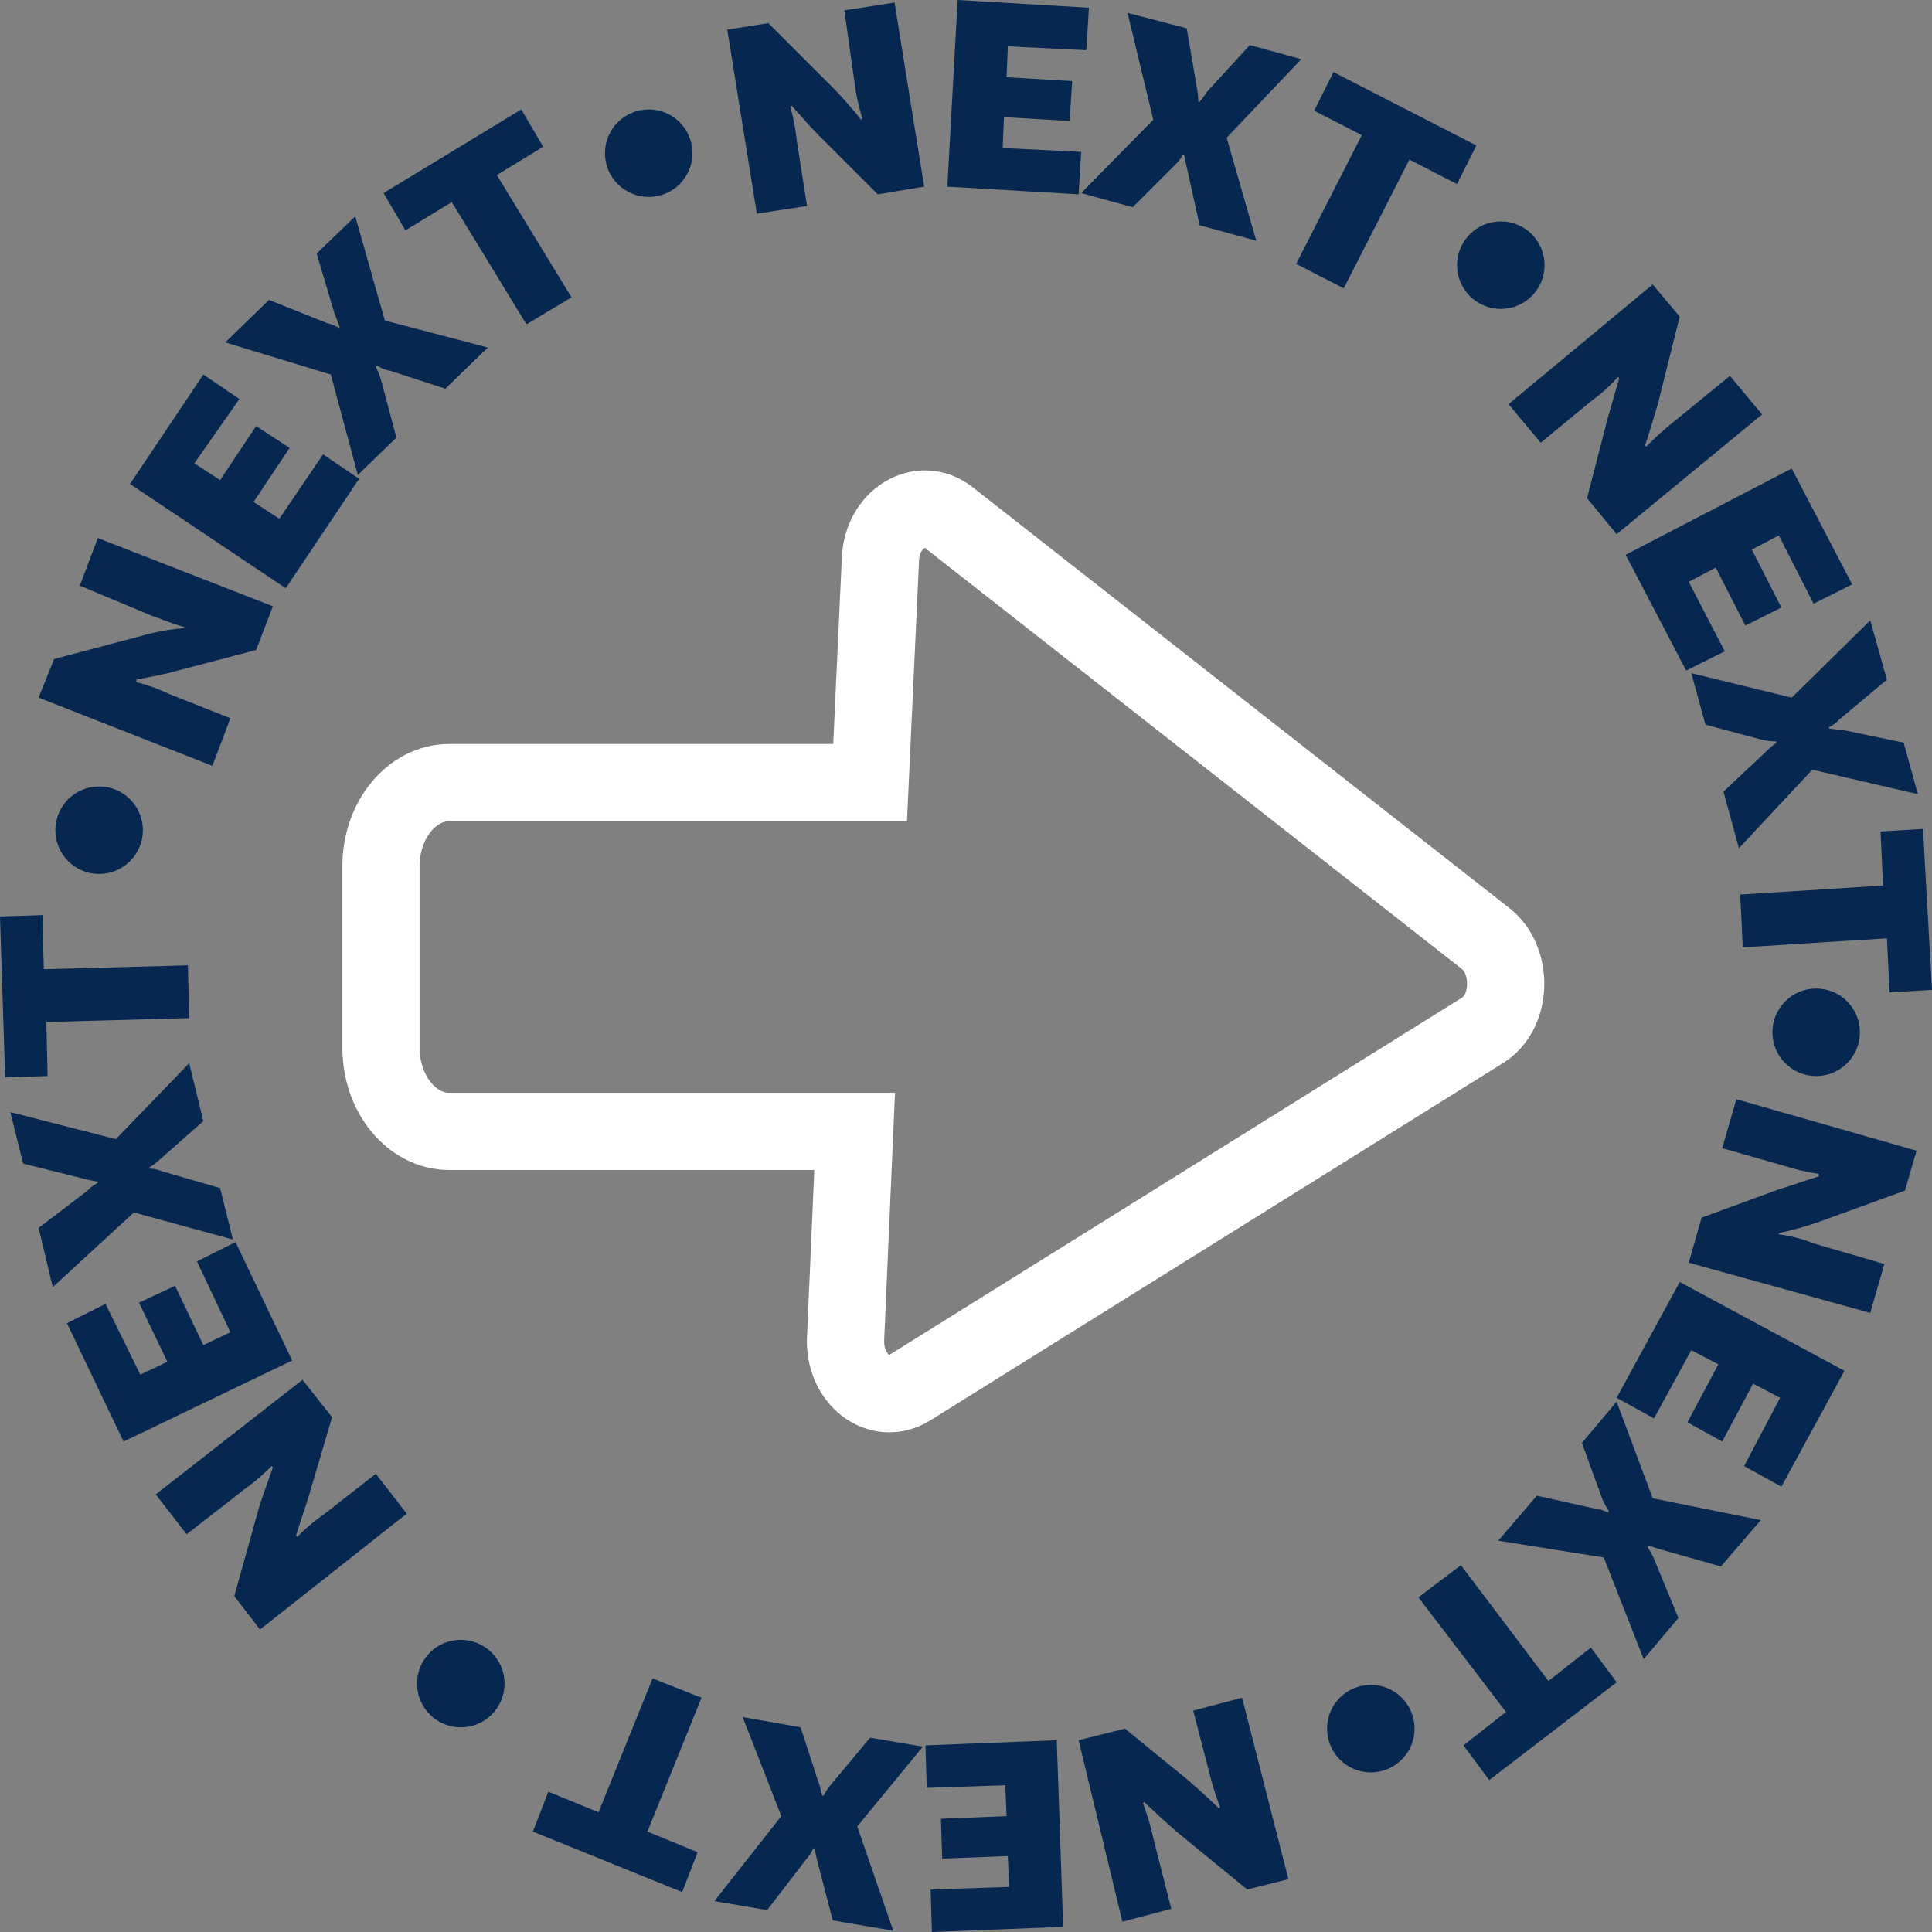 <svg id="Layer_1" data-name="Layer 1" xmlns="http://www.w3.org/2000/svg" viewBox="0 0 150.1 150.1"><rect x="0" y="0" width="150.1" height="150.1" fill="#808080" stroke="none"/><defs><style>.cls-1{fill:#062850;}.cls-2{fill:none;stroke:#fff;stroke-miterlimit:10;stroke-width:6px;}</style></defs><circle class="cls-1" cx="141.1" cy="80.2" r="3.4"/><circle class="cls-1" cx="116.6" cy="20.6" r="3.4"/><circle class="cls-1" cx="50.4" cy="11.9" r="3.4"/><circle class="cls-1" cx="106.5" cy="134.3" r="3.4"/><circle class="cls-1" cx="7.7" cy="64.5" r="3.4"/><circle class="cls-1" cx="35.8" cy="130.8" r="3.4"/><path class="cls-1" d="M23.5,107.2l2.3,2.9L24,116.2c-.3,1-.7,2.1-1,3.1l.1.1a13.52,13.52,0,0,1,2-1.7l4.1-3.2,2.4,3.1-11.4,9-2-2.6,1.9-6.8c.3-1,.9-2.6,1.1-3.2l-.1-.1a15.7,15.7,0,0,1-2.1,1.8l-4.5,3.5-2.4-3.1Z" transform="translate(0)"/><path class="cls-1" d="M10.9,106.8l2.1-1-2.2-4.6,2.8-1.3,2.2,4.6,2.1-1L15.3,98l3-1.5,4.4,9.2L9.6,112l-4.4-9.2,3-1.5Z" transform="translate(0)"/><path class="cls-1" d="M14.7,82.6l1.1,4.5-3.4,3a4.64,4.64,0,0,1-.8.6v.1a2.32,2.32,0,0,1,1,.2l4.5,1.3,1,4-7.7-2.1L4.1,100,3,95.4l3.8-2.9a2.76,2.76,0,0,1,.8-.6v-.1a8.43,8.43,0,0,1-1-.2L1.8,90.4l-1-4L9,88.5Z" transform="translate(0)"/><path class="cls-1" d="M3.6,79.4l.1,4.2-3.3.1L0,71.2l3.3-.1.1,4.2L14.6,75l.1,4.1Z" transform="translate(0)"/><path class="cls-1" d="M21.2,47.1l-1.3,3.4-6.1,1.6c-1,.3-2.2.5-3.2.7V53a13.09,13.09,0,0,1,2.5.9l4.8,1.9-1.4,3.7L3,54.2l1.2-3L11,49.4a16.81,16.81,0,0,1,3.3-.6v-.1c-.5-.1-1.5-.5-2.6-.9L6.2,45.5l1.4-3.7Z" transform="translate(0)"/><path class="cls-1" d="M15.1,36l2,1.3,2.8-4.2,2.6,1.7L19.7,39l2,1.3,3.4-5,2.8,1.9-5.7,8.5L10.1,37.6l5.7-8.5L18.6,31Z" transform="translate(0)"/><path class="cls-1" d="M37.9,27l-3.3,3.2-4.3-1.4a2.42,2.42,0,0,1-1-.4l-.1.1a6.14,6.14,0,0,1,.4,1L30.8,34l-3,2.9-2.1-7.8-8.2-2.5,3.4-3.3,4.5,1.8c.4.1.9.3.9.4l.1-.1c-.1-.1-.2-.6-.4-1l-1.4-4.7,3-2.9,2.3,8.1Z" transform="translate(0)"/><path class="cls-1" d="M35.1,15.7l-3.6,2.2L29.8,15,40.5,8.5l1.7,2.9-3.6,2.2,5.8,9.5-3.5,2.1Z" transform="translate(0)"/><path class="cls-1" d="M71.8,14.5l-3.6.6-4.5-4.5C63,9.9,62.2,9,61.5,8.2l-.1.1a15.3,15.3,0,0,1,.5,2.6l.8,5.1-3.9.6L56.5,2.3l3.2-.5,5,5c.7.7,1.9,2.1,2.2,2.5l.1-.1a15.5,15.5,0,0,1-.6-2.7L65.6.8,69.5.2Z" transform="translate(0)"/><path class="cls-1" d="M78.3,3.6,78.2,6l5.1.3-.2,3.1L78,9.1l-.1,2.4,6.1.3-.2,3.3-10.2-.6L74.4,0,84.6.6l-.2,3.3Z" transform="translate(0)"/><path class="cls-1" d="M97.6,18.7l-4.4-1.2-1-4.5c-.1-.5-.2-.9-.2-1h-.1a2.76,2.76,0,0,1-.6.8L88,16.1,84,15l5.6-5.7L87.6,1l4.6,1.2L93,6.9a4.78,4.78,0,0,1,.1,1h.1a6.68,6.68,0,0,0,.6-.8l3.3-3.6,4,1.1-5.8,6.1Z" transform="translate(0)"/><path class="cls-1" d="M105.8,10.5l-3.7-1.9,1.5-3,11.1,5.7-1.5,3-3.7-1.9-5.1,10-3.7-1.9Z" transform="translate(0)"/><path class="cls-1" d="M125.6,41.5l-2.3-2.8,1.6-6.2c.3-1,.6-2.1.9-3.1l-.1-.1a12.67,12.67,0,0,1-2,1.8l-4,3.3-2.5-3,11.2-9.3,2.1,2.5-1.7,6.8c-.3,1-.8,2.7-1,3.2l.1.1a23.68,23.68,0,0,1,2.1-1.9l4.4-3.6,2.5,3Z" transform="translate(0)"/><path class="cls-1" d="M138.2,41.6l-2.1,1.1,2.3,4.5-2.8,1.4-2.3-4.5-2.1,1.1,2.8,5.4-3,1.5-4.7-9,12.9-6.7,4.7,9-3,1.5Z" transform="translate(0)"/><path class="cls-1" d="M135.1,65.9l-1.2-4.4,3.3-3.1c.4-.4.7-.6.8-.7v-.1a4.78,4.78,0,0,1-1-.1l-4.5-1.2-1.1-4,7.8,1.9,6.1-6,1.3,4.6-3.7,3.1a2.76,2.76,0,0,1-.8.6v.1c.1,0,.6.1,1,.1l4.8,1,1.1,4-8.2-1.9Z" transform="translate(0)"/><path class="cls-1" d="M146.3,68.8l-.2-4.2,3.3-.2.7,12.5-3.3.2-.2-4.2-11.2.7-.2-4.1Z" transform="translate(0)"/><path class="cls-1" d="M131.2,98.1l1-3.5,6-2.2c1-.3,2.1-.7,3.1-1v-.2a16.6,16.6,0,0,1-2.6-.6l-4.9-1.4,1.1-3.8,14,4-.9,3.1-6.6,2.4a23.35,23.35,0,0,1-3.2.9v.1a10.53,10.53,0,0,1,2.7.7l5.5,1.6-1.1,3.8Z" transform="translate(0)"/><path class="cls-1" d="M138.3,108.6l-2.1-1.1-2.4,4.5-2.7-1.5,2.4-4.5-2.1-1.1-2.9,5.3-2.9-1.6,4.9-9,12.8,6.9-4.9,9-2.9-1.6Z" transform="translate(0)"/><path class="cls-1" d="M116.4,119.7l3-3.5,4.5,1a2.9,2.9,0,0,1,1,.3l.1-.1a6.07,6.07,0,0,1-.5-.9l-1.6-4.4,2.7-3.2,2.8,7.5,8.4,1.7-3.1,3.6-4.6-1.3c-.4-.1-.9-.3-1-.3l-.1.1a6.07,6.07,0,0,1,.5.9l1.9,4.6-2.7,3.2-3.1-7.9Z" transform="translate(0)"/><path class="cls-1" d="M120.3,130.6l3.3-2.6,2,2.7-9.9,7.6-2-2.7L117,133l-6.8-8.9,3.3-2.5Z" transform="translate(0)"/><path class="cls-1" d="M83.8,135.2l3.6-.9,4.9,4c.8.7,1.7,1.5,2.4,2.2l.1-.1a19.66,19.66,0,0,1-.8-2.5l-1.3-5,3.8-1,3.6,14.1-3.2.8-5.5-4.5c-.8-.7-2.1-1.9-2.5-2.3l-.1.1a19.46,19.46,0,0,1,.8,2.7l1.4,5.5-3.8,1Z" transform="translate(0)"/><path class="cls-1" d="M78.4,146.6l-.1-2.4-5.1.2-.1-3.1,5.1-.2-.1-2.4-6.1.2-.1-3.3,10.2-.4.5,14.5-10.2.4-.1-3.3Z" transform="translate(0)"/><path class="cls-1" d="M57.7,133.4l4.5.8,1.4,4.3c.2.5.2.9.3,1H64a4.15,4.15,0,0,1,.6-.9l3-3.6,4.1.7-5.1,6.2,2.8,8.1-4.7-.8-1.2-4.6a8.43,8.43,0,0,1-.2-1h-.1a4.15,4.15,0,0,1-.6.9l-3,3.9-4.1-.7,5.2-6.6Z" transform="translate(0)"/><path class="cls-1" d="M50.3,142.3l3.9,1.6L53,147l-11.6-4.7,1.2-3.1,3.9,1.6,4.2-10.4,3.8,1.5Z" transform="translate(0)"/><path class="cls-2" d="M34.9,60.8H67.6l.8-17.3c.1-3.2,3.1-5,5.3-3.3l41.7,32.7c2.2,1.7,2.1,5.8-.3,7.2L70.7,107.8c-2.4,1.5-5.2-.7-5-3.9l.7-16H34.9c-2.9,0-5.3-2.9-5.3-6.5V67.3C29.6,63.7,32,60.8,34.9,60.8Z" transform="translate(0)"/></svg>